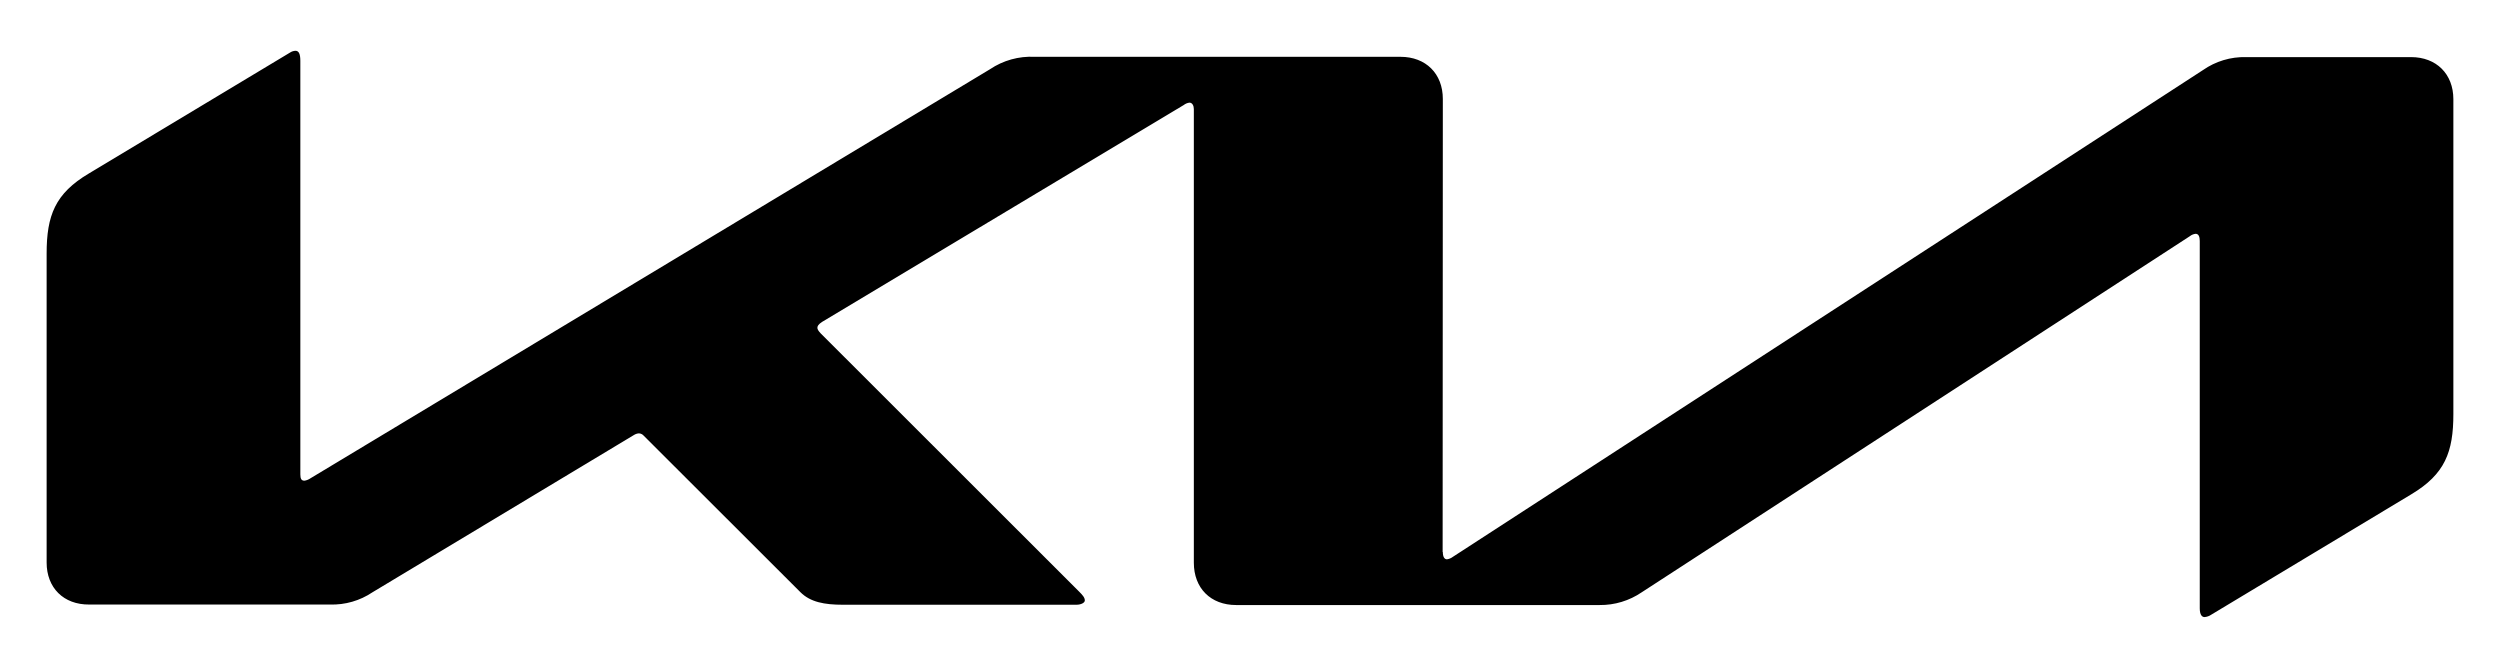 <?xml version="1.0" encoding="utf-8"?>
<!-- Generator: Adobe Illustrator 15.1.0, SVG Export Plug-In . SVG Version: 6.00 Build 0)  -->
<!DOCTYPE svg PUBLIC "-//W3C//DTD SVG 1.1//EN" "http://www.w3.org/Graphics/SVG/1.1/DTD/svg11.dtd">
<svg version="1.1" id="Vrstva_1" xmlns="http://www.w3.org/2000/svg" xmlns:xlink="http://www.w3.org/1999/xlink" x="0px" y="0px"
	 width="831px" height="222px" viewBox="0 0 831 222" enable-background="new 0 0 831 222" xml:space="preserve">
<path d="M479.6,183.517c0,1.533,0.5,2.4,1.367,2.4c0.703-0.097,1.369-0.371,1.935-0.802l249.333-161.8
	c4.212-2.949,9.26-4.469,14.399-4.333h54.8c8.399,0,14.066,5.601,14.066,14v104.634c0,12.667-2.8,20-14,26.7l-66.467,40
	c-0.661,0.459-1.433,0.735-2.233,0.8c-0.8,0-1.6-0.633-1.6-2.933V80.083c0-1.434-0.4-2.367-1.367-2.367
	c-0.707,0.078-1.377,0.355-1.933,0.8L545.7,196.883c-4.125,2.808-9.011,4.285-14,4.232H410.9c-8.468,0-14.067-5.6-14.067-14.065
	V36.249c0-1.1-0.5-2.133-1.467-2.133c-0.692,0.094-1.35,0.369-1.899,0.801l-120.234,72.1c-1.2,0.8-1.533,1.367-1.533,1.934
	c0,0.467,0.267,0.967,1.066,1.832l85.9,85.833c1.133,1.135,1.933,2,1.933,2.968c0,0.8-1.3,1.434-2.8,1.434h-77.633
	c-6.1,0-10.8-0.867-14.1-4.167l-52.067-52c-0.398-0.478-0.979-0.768-1.6-0.8c-0.566,0.032-1.116,0.204-1.6,0.5l-87,52.333
	c-4.16,2.795-9.09,4.217-14.1,4.066H29.667c-8.567,0.067-14.167-5.6-14.167-13.966V84.316c0-12.667,2.8-20,14.067-26.667
	L96.5,17.417c0.52-0.33,1.118-0.515,1.733-0.533c1.066,0,1.6,1,1.6,3.333v137.467c0,1.433,0.333,2.1,1.367,2.1
	c0.718-0.11,1.402-0.385,2-0.8L329.066,23.017c4.379-2.947,9.595-4.396,14.866-4.133h121.601c8.399,0,14.065,5.6,14.065,14
	l-0.065,150.6L479.6,183.517z"/>
</svg>
